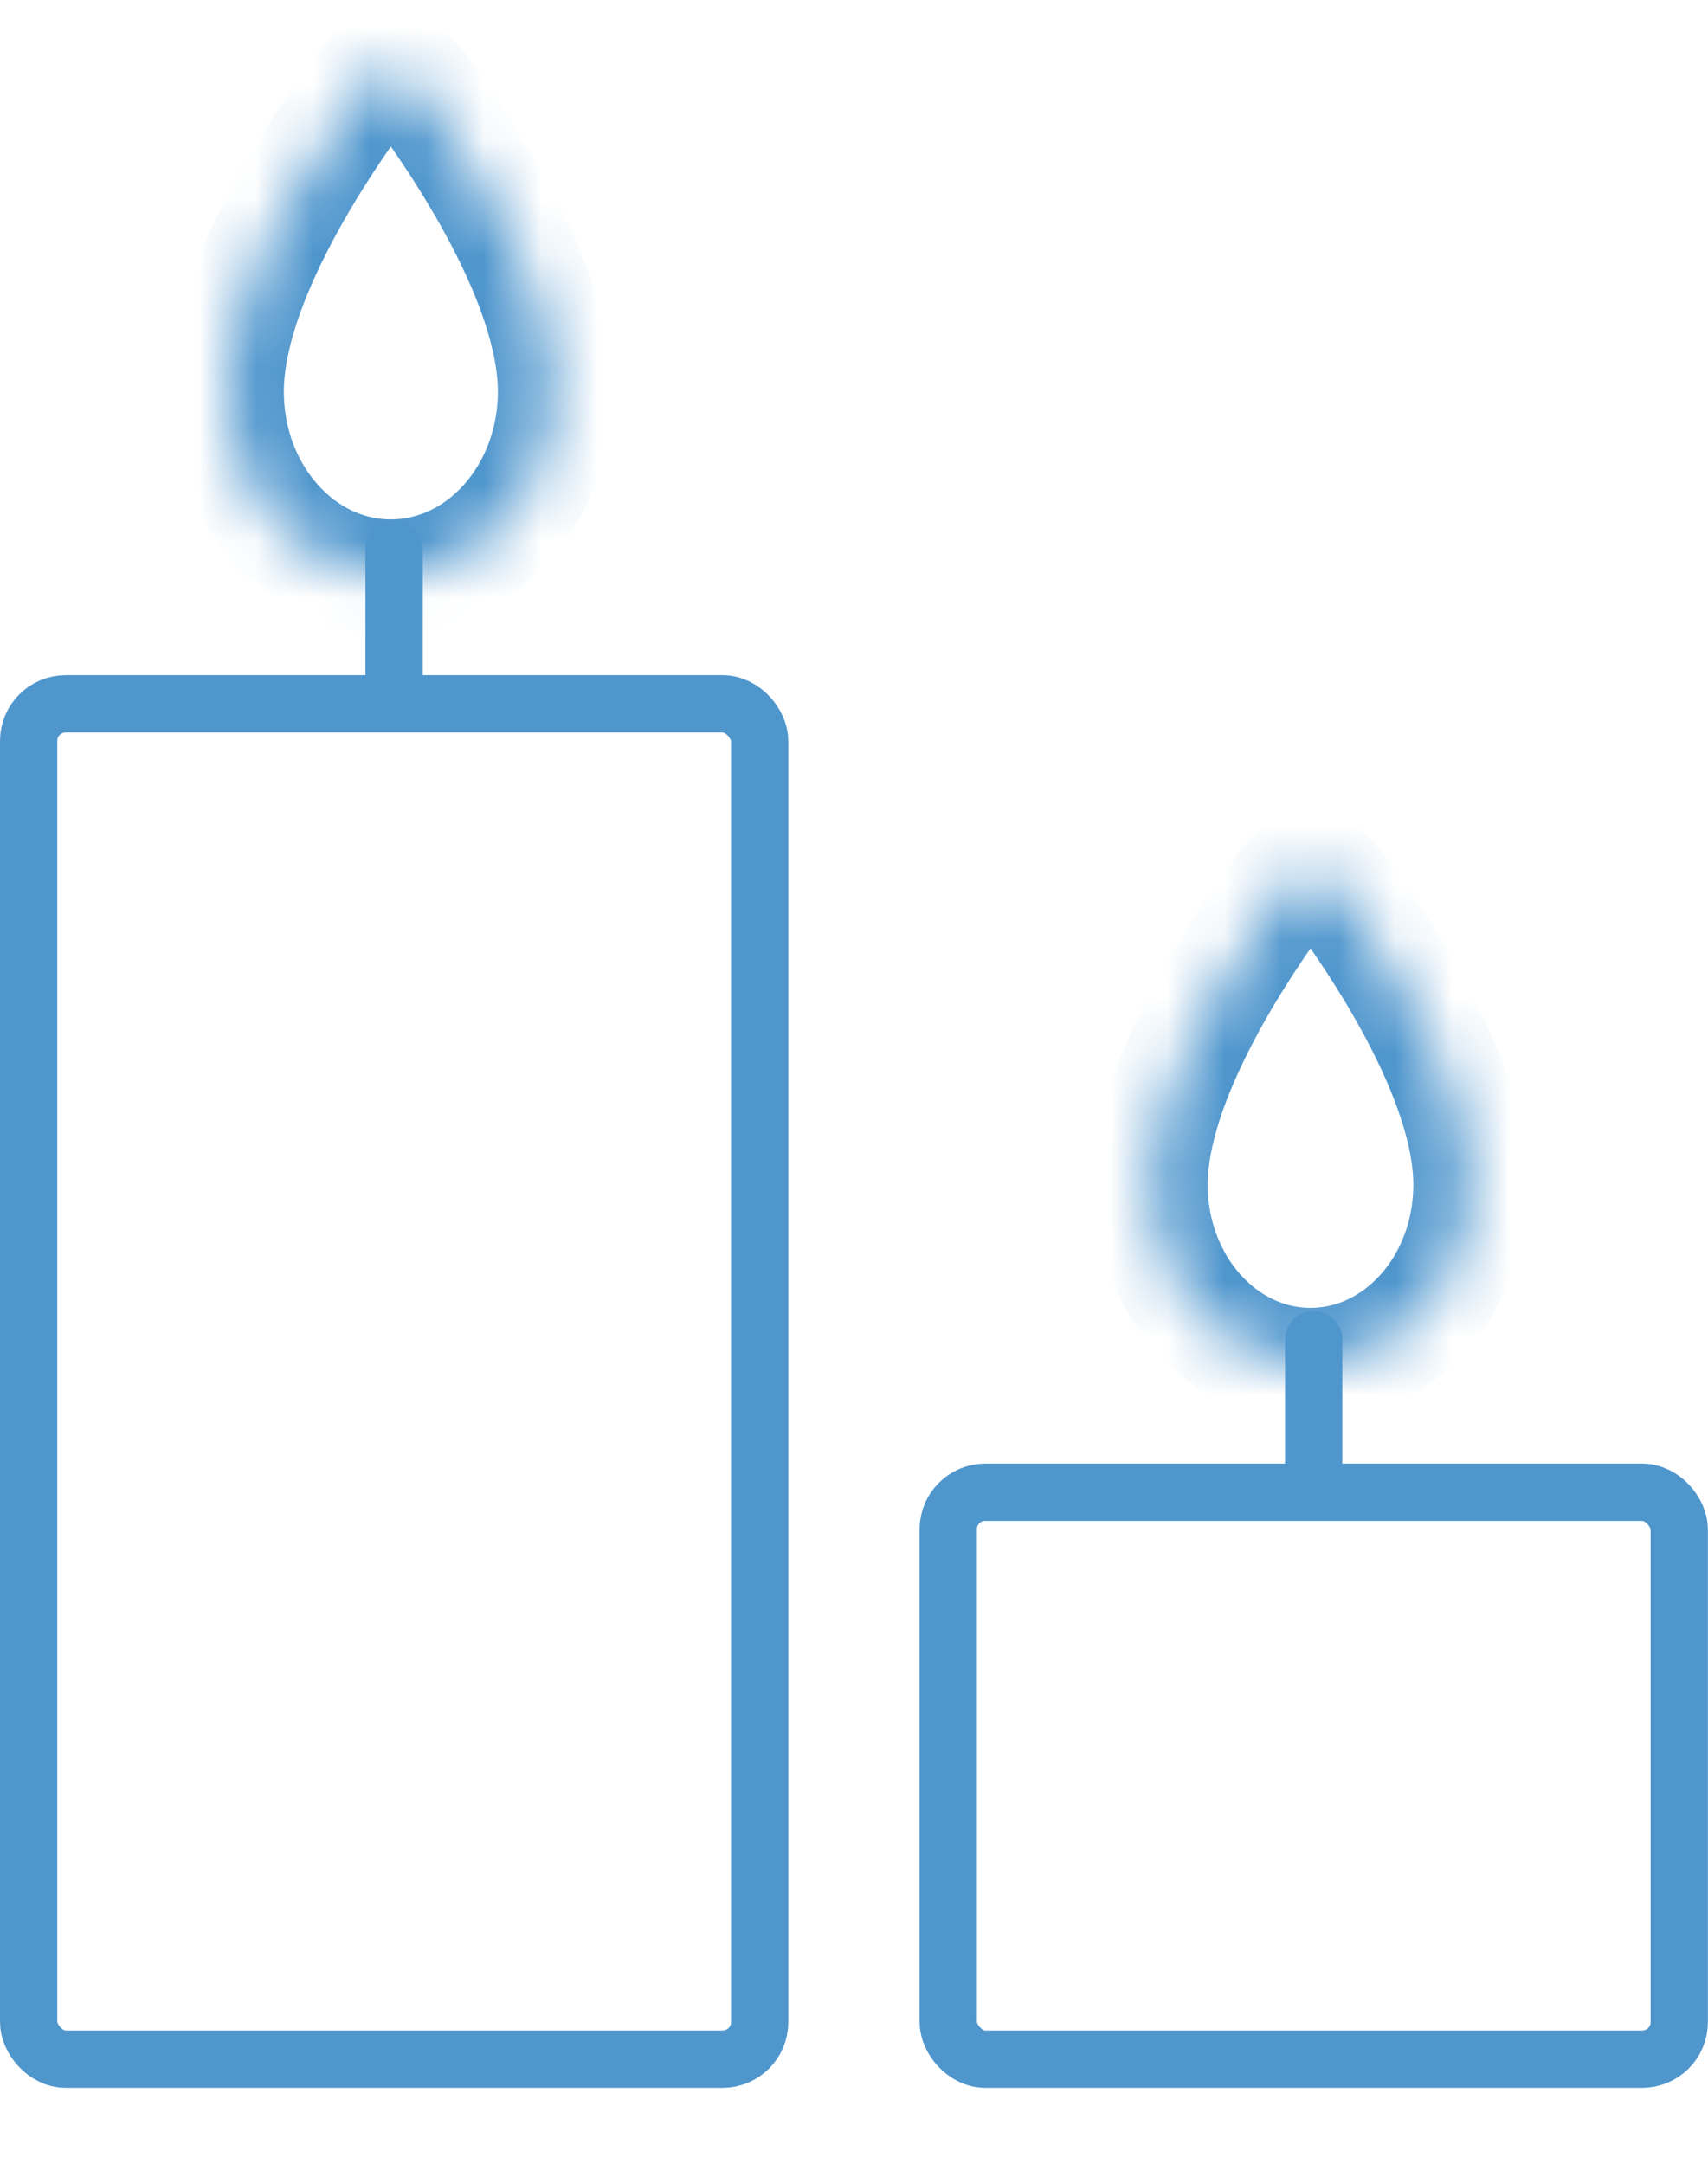 <?xml version="1.0" encoding="UTF-8"?> <svg xmlns="http://www.w3.org/2000/svg" width="30" height="38" viewBox="0 0 30 38" fill="none"> <g id="candle"> <g id="Group 2480"> <rect id="Rectangle 672" x="0.503" y="12.361" width="12.84" height="23.802" rx="0.651" stroke="#4F96CD" stroke-width="1.006"></rect> <path id="Vector 111" d="M6.922 12.312V9.647" stroke="#4F96CD" stroke-width="1.006" stroke-linecap="round"></path> <g id="Ellipse 109"> <mask id="path-3-inside-1_1103_45546" fill="white"> <path d="M9.75 6.877C9.75 4.967 8.091 2.515 7.289 1.441C7.074 1.152 6.656 1.152 6.441 1.441C5.639 2.515 3.98 4.967 3.98 6.877C3.98 8.672 5.272 10.127 6.865 10.127C8.458 10.127 9.75 8.672 9.75 6.877Z"></path> </mask> <path d="M9.75 6.877C9.75 4.967 8.091 2.515 7.289 1.441C7.074 1.152 6.656 1.152 6.441 1.441C5.639 2.515 3.98 4.967 3.98 6.877C3.98 8.672 5.272 10.127 6.865 10.127C8.458 10.127 9.75 8.672 9.75 6.877Z" stroke="#4F96CD" stroke-width="2.011" stroke-linejoin="round" mask="url(#path-3-inside-1_1103_45546)"></path> </g> </g> <g id="Group 2481"> <rect id="Rectangle 672_2" x="16.655" y="26.207" width="12.84" height="9.956" rx="0.651" stroke="#4F96CD" stroke-width="1.006"></rect> <path id="Vector 111_2" d="M23.074 26.141V23.526" stroke="#4F96CD" stroke-width="1.006" stroke-linecap="round"></path> <g id="Ellipse 109_2"> <mask id="path-6-inside-2_1103_45546" fill="white"> <path d="M25.83 20.806C25.83 18.945 24.214 16.555 23.432 15.508C23.222 15.227 22.815 15.227 22.605 15.508C21.823 16.555 20.207 18.945 20.207 20.806C20.207 22.556 21.466 23.974 23.018 23.974C24.571 23.974 25.83 22.556 25.83 20.806Z"></path> </mask> <path d="M25.83 20.806C25.83 18.945 24.214 16.555 23.432 15.508C23.222 15.227 22.815 15.227 22.605 15.508C21.823 16.555 20.207 18.945 20.207 20.806C20.207 22.556 21.466 23.974 23.018 23.974C24.571 23.974 25.83 22.556 25.83 20.806Z" stroke="#4F96CD" stroke-width="2.011" stroke-linejoin="round" mask="url(#path-6-inside-2_1103_45546)"></path> </g> </g> </g> </svg> 